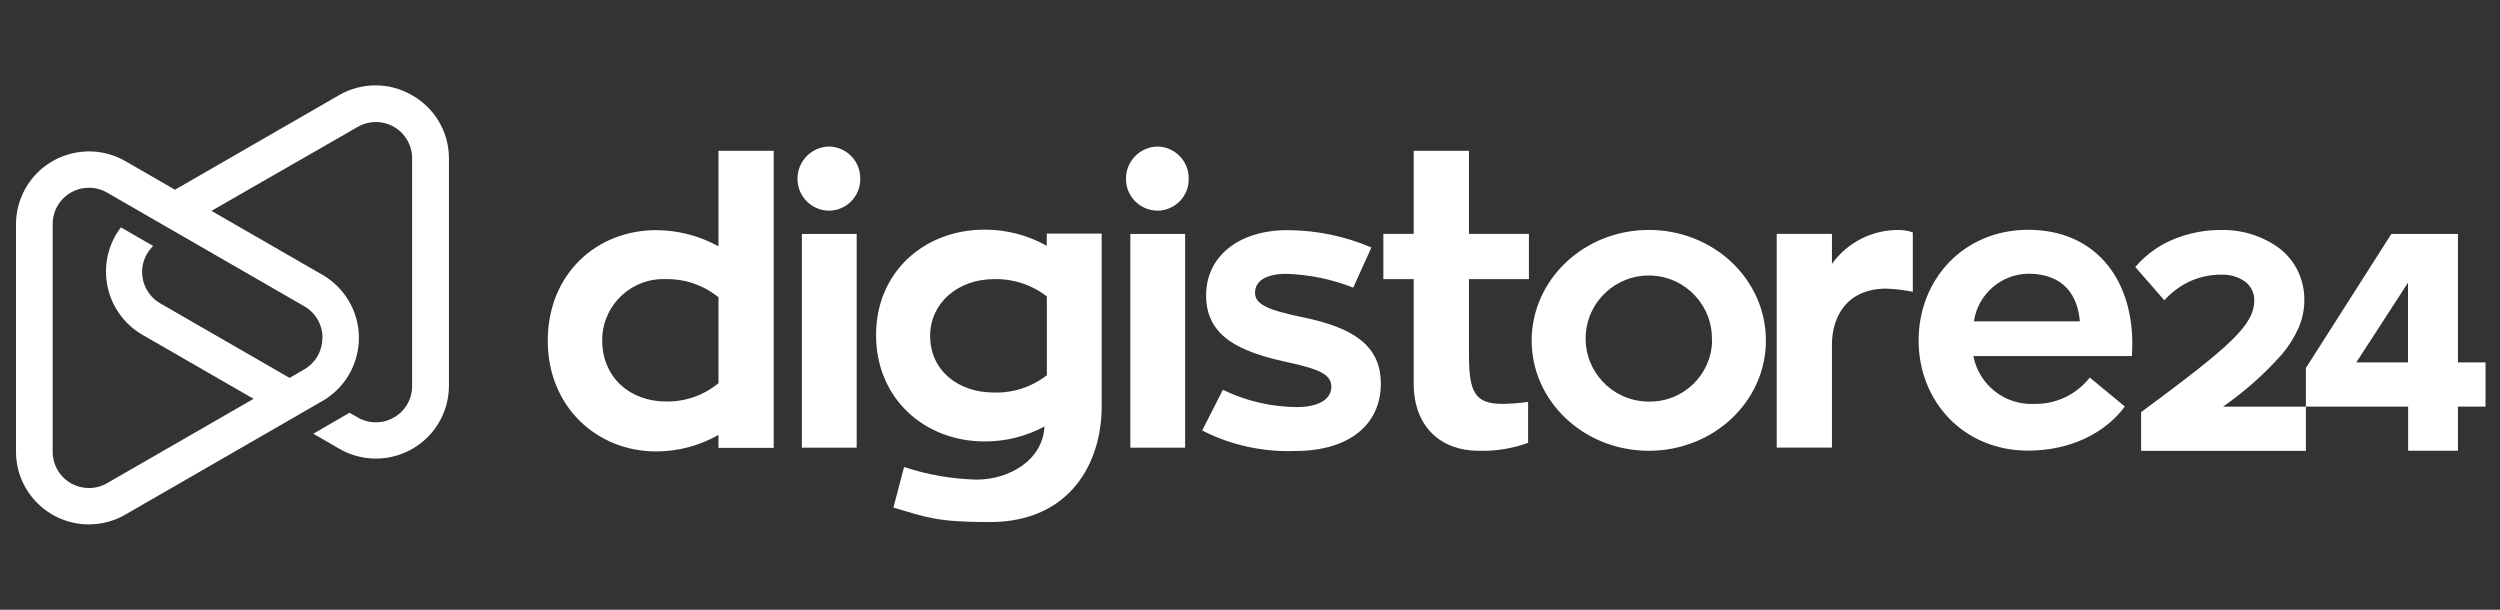 <svg width="205" height="50" viewBox="0 0 205 50" fill="none" xmlns="http://www.w3.org/2000/svg">
<rect x="0" y="0" width="205" height="50" fill="#333333" stroke="none"/>
<path d="M58.915 31.409V24.374C57.702 23.391 56.18 22.864 54.618 22.889C51.849 22.767 49.506 24.909 49.384 27.672C49.381 27.756 49.379 27.838 49.38 27.921C49.38 30.892 51.612 32.924 54.618 32.924C56.187 32.952 57.714 32.416 58.921 31.414L58.915 31.409ZM63.445 12.367V36.726H58.915V35.662C57.36 36.55 55.6 37.017 53.808 37.017C48.928 37.017 44.916 33.339 44.916 27.945C44.916 22.455 48.928 18.872 53.808 18.872C55.595 18.878 57.352 19.334 58.915 20.197V12.367H63.445ZM65.754 36.708V19.181H70.248V36.708H65.754ZM65.397 14.66C65.387 13.219 66.542 12.039 67.986 12.016C69.422 12.042 70.566 13.226 70.54 14.659V14.66C70.562 16.081 69.427 17.251 68.004 17.274C67.998 17.274 67.992 17.274 67.986 17.274C66.55 17.268 65.391 16.1 65.397 14.666V14.66ZM81.509 32.187C83.076 32.233 84.608 31.731 85.843 30.767V24.308C84.606 23.35 83.075 22.848 81.509 22.889C78.504 22.889 76.271 24.891 76.271 27.535C76.266 30.316 78.491 32.187 81.503 32.187H81.509ZM90.336 19.181V33.352C90.336 37.872 87.812 42.81 81.152 42.81C76.819 42.81 75.98 42.424 73.26 41.621L74.135 38.294C76.056 38.932 78.063 39.281 80.087 39.328C82.771 39.328 85.521 37.713 85.646 34.974C84.135 35.786 82.445 36.206 80.73 36.197C75.813 36.197 71.837 32.68 71.837 27.481C71.837 22.282 75.813 18.831 80.73 18.831C82.518 18.825 84.277 19.281 85.836 20.156V19.157H90.33L90.336 19.181ZM92.688 36.708V19.181H97.181V36.708H92.688ZM92.33 14.66C92.32 13.219 93.476 12.039 94.919 12.016C96.356 12.042 97.499 13.226 97.473 14.659L97.472 14.66C97.499 16.077 96.37 17.247 94.95 17.274C94.94 17.274 94.929 17.274 94.919 17.274C93.482 17.268 92.323 16.1 92.33 14.666V14.66ZM100.276 31.961C102.151 32.876 104.207 33.361 106.294 33.381C108.365 33.381 109.169 32.608 109.169 31.705C109.169 30.707 108.169 30.25 105.448 29.674C101.663 28.836 98.901 27.606 98.901 24.22C98.901 21.059 101.52 18.872 105.597 18.872C107.955 18.883 110.286 19.366 112.454 20.292L110.966 23.584C109.223 22.898 107.375 22.516 105.502 22.455C103.788 22.455 102.913 23.049 102.913 24.006C102.913 24.962 103.978 25.425 106.793 26.008C110.871 26.845 113.228 28.266 113.228 31.462C113.228 34.789 110.675 36.982 106.18 36.982C103.544 37.078 100.927 36.5 98.579 35.3L100.276 31.961ZM120.454 22.889V29.086C120.454 32.217 120.971 33.12 123.233 33.12C123.926 33.105 124.618 33.051 125.305 32.959V36.316C123.999 36.786 122.615 37.006 121.228 36.964C118.287 36.964 115.924 35.122 115.924 31.444V22.889H113.436V19.175H115.924V12.366H120.454V19.175H125.371V22.889H120.454ZM140.375 27.927C140.468 25.073 138.225 22.686 135.366 22.594C132.507 22.503 130.116 24.741 130.024 27.595C129.932 30.448 132.175 32.835 135.033 32.927C135.09 32.928 135.146 32.93 135.203 32.93C138.02 32.98 140.343 30.741 140.393 27.929V27.927H140.375ZM144.804 27.927C144.804 32.93 140.5 36.964 135.203 36.964C129.906 36.964 125.597 32.93 125.597 27.927C125.597 22.925 129.899 18.855 135.203 18.855C140.506 18.855 144.804 22.889 144.804 27.927ZM150.22 21.635C151.496 19.86 153.562 18.823 155.75 18.86C156.125 18.865 156.497 18.931 156.851 19.056V23.928C156.138 23.78 155.412 23.693 154.684 23.667C151.452 23.667 150.22 25.961 150.22 28.248V36.702H145.691V19.175H150.22V21.629V21.635ZM161.85 26.347H170.547C170.386 24.345 169.32 22.443 166.309 22.443C164.071 22.486 162.19 24.136 161.862 26.347H161.85ZM161.821 29.216C162.285 31.581 164.421 33.245 166.832 33.12C168.598 33.149 170.276 32.348 171.362 30.957L174.237 33.334C172.618 35.526 169.743 36.952 166.315 36.952C161.011 36.952 157.327 32.918 157.327 27.915C157.327 22.913 161.011 18.843 166.315 18.843C171.713 18.843 174.85 22.746 174.85 28.2C174.85 28.557 174.82 28.913 174.82 29.198H161.821V29.216ZM182.296 33.339V33.346H189.081V36.97H175.57V33.797L175.641 33.744C182.886 28.39 184.849 26.655 184.849 24.623C184.862 24 184.56 23.411 184.046 23.055C183.497 22.69 182.848 22.503 182.189 22.52C181.298 22.512 180.414 22.695 179.599 23.055C178.849 23.4 178.172 23.886 177.606 24.487L177.475 24.623L175.094 21.896L175.195 21.784C176.057 20.802 177.143 20.042 178.362 19.568C179.546 19.099 180.808 18.859 182.081 18.86C183.825 18.811 185.536 19.347 186.939 20.381C187.56 20.869 188.065 21.491 188.414 22.2C188.78 22.956 188.965 23.785 188.956 24.623C188.954 25.398 188.795 26.165 188.486 26.875C188.137 27.667 187.674 28.404 187.111 29.062C185.682 30.673 184.065 32.108 182.296 33.339ZM193.218 29.715H197.456V23.18L193.218 29.715ZM201.551 29.715H203.813V33.339H201.551V36.958H197.468V33.339H189.081V30.179L196.093 19.181H201.551V29.715Z" fill="white"/>
<path d="M30.753 7C29.731 7.006 28.71 7.275 27.795 7.807L14.348 15.558L10.295 13.22C7.433 11.568 3.771 12.545 2.116 15.402C1.588 16.314 1.311 17.348 1.312 18.401V37.013V37.055C1.323 40.33 3.979 42.987 7.265 43H7.297C8.351 42.998 9.385 42.718 10.295 42.189L23.74 34.438L26.434 32.883L26.719 32.71C29.486 30.904 30.262 27.2 28.453 24.437C27.938 23.653 27.248 23 26.434 22.532L17.339 17.291L29.299 10.425C30.709 9.585 32.533 10.046 33.374 11.454C33.655 11.925 33.8 12.464 33.793 13.012V31.625C33.814 33.263 32.501 34.609 30.86 34.63C30.311 34.638 29.77 34.493 29.299 34.212L28.663 33.844L25.691 35.565L27.831 36.8C30.693 38.452 34.354 37.474 36.01 34.616C36.536 33.707 36.813 32.675 36.813 31.625V12.988C36.815 10.841 35.657 8.859 33.781 7.807C32.867 7.275 31.845 7.006 30.822 7H30.753ZM4.739 38.572C4.458 38.101 4.313 37.562 4.32 37.013V18.401C4.299 16.762 5.612 15.416 7.253 15.396C7.803 15.388 8.343 15.533 8.815 15.813L24.959 25.119C25.884 25.652 26.453 26.64 26.446 27.707H26.434C26.438 28.776 25.866 29.765 24.936 30.295L23.747 30.989L13.154 24.883C11.728 24.071 11.23 22.259 12.042 20.835C12.183 20.59 12.357 20.365 12.559 20.17L9.914 18.644C7.908 21.281 8.423 25.042 11.064 27.044C11.266 27.197 11.478 27.337 11.697 27.464L20.793 32.705L8.815 39.601C8.338 39.885 7.812 40.02 7.295 40.02C6.283 40.02 5.295 39.504 4.739 38.572Z" fill="white"/>
</svg>
